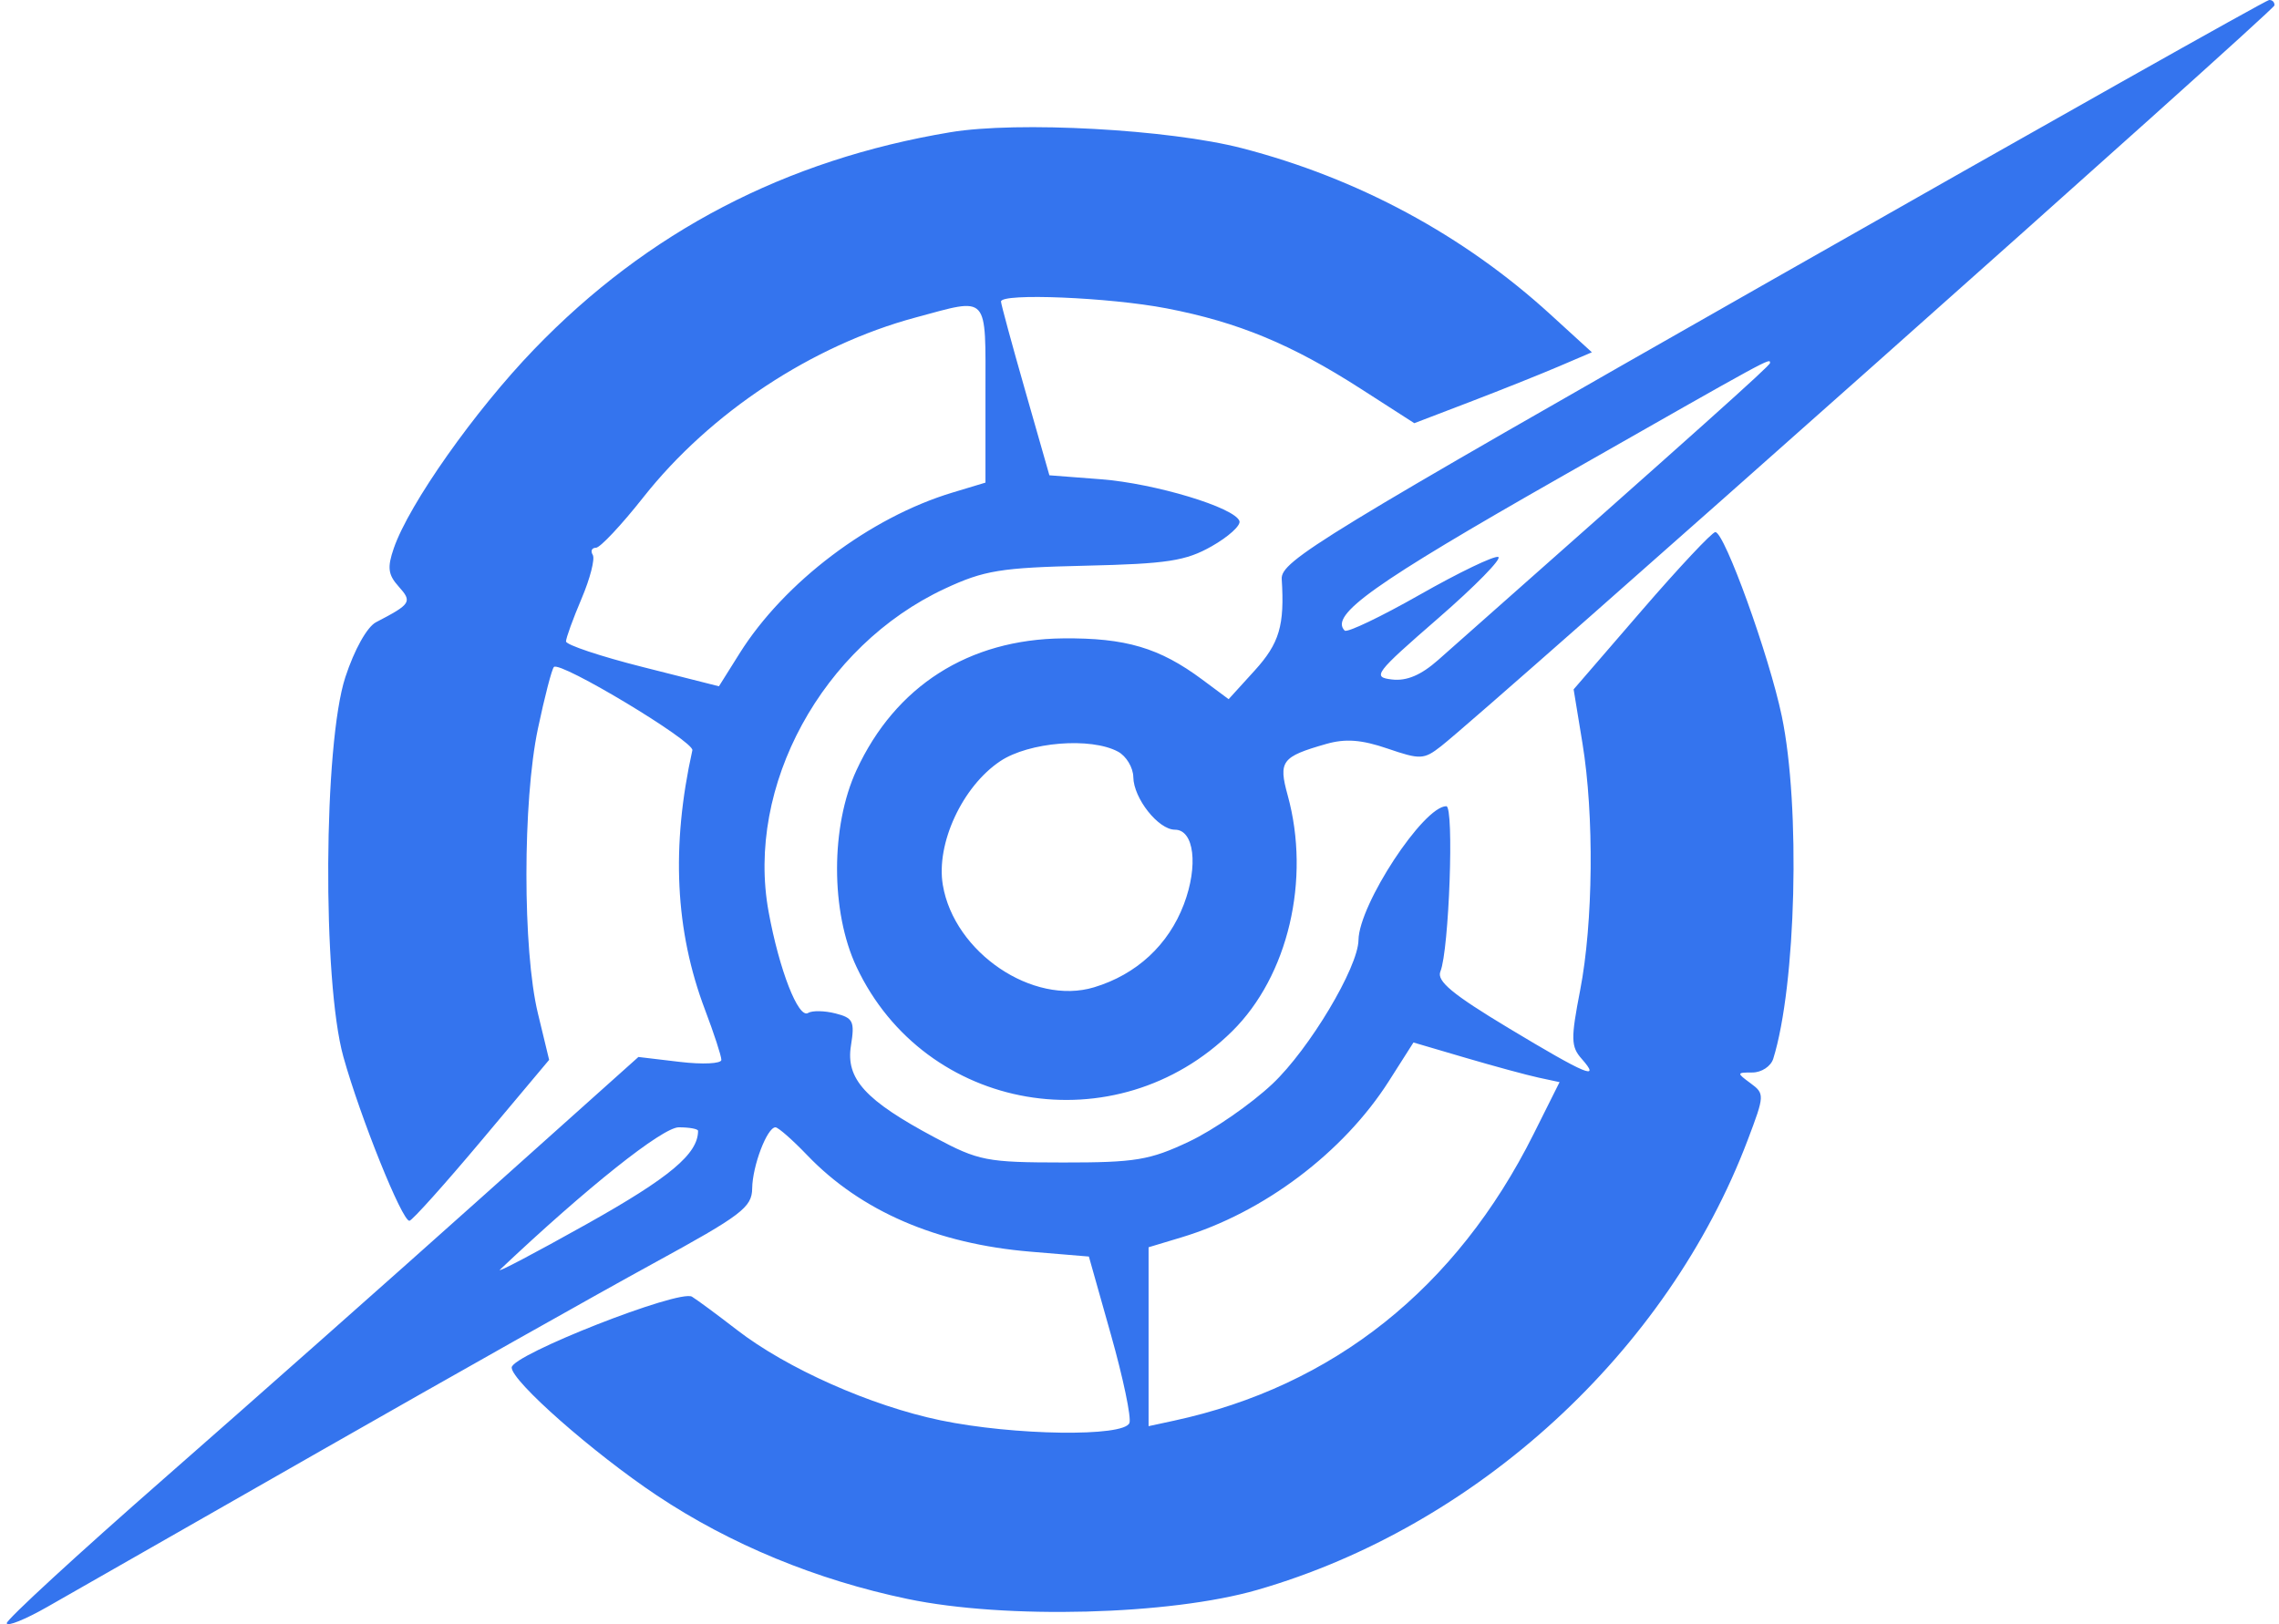 <svg width="202" height="144" viewBox="0 0 202 144" fill="none" xmlns="http://www.w3.org/2000/svg">
<path fill-rule="evenodd" clip-rule="evenodd" d="M157.05 24.826C116.92 47.657 113.504 49.743 113.606 51.342C113.869 55.457 113.402 57.036 111.205 59.454L108.9 61.99L106.558 60.249C102.769 57.433 99.774 56.547 94.232 56.599C85.856 56.679 79.357 60.828 75.909 68.298C73.619 73.258 73.62 80.839 75.911 85.714C81.993 98.649 98.953 101.562 109.213 91.432C114.176 86.532 116.19 77.976 114.135 70.515C113.3 67.481 113.591 67.093 117.546 65.961C119.254 65.472 120.677 65.579 122.98 66.367C125.889 67.364 126.209 67.349 127.73 66.159C131.783 62.987 201.561 0.942 201.596 0.479C201.618 0.193 201.404 -0.022 201.12 0.002C200.835 0.025 181.004 11.197 157.05 24.826ZM84.249 11.722C69.619 14.16 57.389 20.539 47.337 30.973C42.074 36.437 36.262 44.678 34.905 48.605C34.314 50.316 34.393 50.953 35.333 51.999C36.558 53.365 36.44 53.55 33.327 55.168C32.537 55.579 31.41 57.596 30.612 60.029C28.67 65.95 28.561 86.975 30.436 93.699C31.935 99.072 35.652 108.3 36.291 108.236C36.539 108.211 39.428 104.99 42.708 101.08L48.673 93.969L47.676 89.841C46.321 84.238 46.322 71.042 47.677 64.61C48.272 61.786 48.91 59.323 49.096 59.136C49.649 58.579 61.543 65.734 61.368 66.519C59.474 75.052 59.839 82.53 62.491 89.533C63.287 91.633 63.938 93.629 63.938 93.969C63.938 94.308 62.284 94.389 60.262 94.149L56.586 93.713L42.533 106.292C34.805 113.211 22.207 124.368 14.54 131.087C6.872 137.806 0.598 143.578 0.598 143.912C0.598 144.247 2.225 143.592 4.212 142.458C6.2 141.322 17.121 135.087 28.481 128.601C39.842 122.115 53.076 114.656 57.892 112.024C65.747 107.732 66.65 107.047 66.67 105.363C66.694 103.364 67.996 99.949 68.733 99.949C68.977 99.949 70.244 101.062 71.549 102.423C76.302 107.381 83.03 110.286 91.358 110.977L96.513 111.406L98.472 118.35C99.55 122.169 100.286 125.684 100.108 126.161C99.639 127.415 89.864 127.279 83.359 125.926C77.195 124.644 69.735 121.33 65.316 117.909C63.611 116.59 61.82 115.266 61.335 114.967C60.223 114.28 45.36 120.12 45.353 121.245C45.347 122.453 52.568 128.816 58.231 132.593C64.732 136.929 72.364 140.079 80.455 141.767C89.148 143.58 103.677 143.202 111.444 140.961C130.916 135.343 147.795 119.854 154.908 101.076C156.413 97.102 156.42 96.97 155.16 96.041C153.915 95.123 153.921 95.088 155.329 95.088C156.134 95.088 156.962 94.541 157.171 93.873C159.204 87.353 159.6 71.49 157.93 63.494C156.809 58.13 152.855 47.176 152.038 47.176C151.754 47.176 148.811 50.313 145.5 54.148L139.479 61.12L140.264 65.912C141.308 72.284 141.217 81.806 140.057 87.797C139.223 92.101 139.238 92.797 140.189 93.873C141.946 95.862 140.606 95.3 133.733 91.163C128.732 88.153 127.319 86.98 127.671 86.129C128.442 84.265 128.899 71.479 128.195 71.479C126.17 71.479 120.453 80.194 120.41 83.346C120.377 85.782 116.051 93.015 112.787 96.095C110.888 97.886 107.563 100.189 105.398 101.212C101.908 102.862 100.641 103.073 94.232 103.068C87.446 103.062 86.749 102.927 82.872 100.86C76.695 97.568 74.95 95.655 75.425 92.703C75.77 90.554 75.623 90.249 74.046 89.85C73.073 89.604 71.984 89.586 71.624 89.81C70.766 90.345 69.07 85.998 68.126 80.843C66.084 69.702 72.869 57.262 83.755 52.187C87.228 50.569 88.692 50.329 96.198 50.156C103.46 49.989 105.098 49.737 107.399 48.433C108.88 47.593 109.988 46.589 109.86 46.202C109.463 45.002 102.377 42.86 97.582 42.492L93.013 42.14L90.869 34.633C89.689 30.505 88.724 26.951 88.724 26.735C88.724 25.966 98.338 26.363 103.407 27.341C109.753 28.566 114.48 30.526 120.639 34.486L125.358 37.52L130.278 35.638C132.983 34.603 136.524 33.189 138.146 32.495L141.096 31.234L137.408 27.866C129.723 20.847 120.337 15.79 110.067 13.135C103.612 11.466 90.189 10.731 84.249 11.722ZM87.347 34.914V42.789L84.421 43.672C77.1 45.88 69.517 51.611 65.552 57.931L63.723 60.847L56.946 59.133C53.219 58.191 50.169 57.171 50.169 56.869C50.169 56.566 50.789 54.858 51.548 53.073C52.306 51.288 52.753 49.544 52.54 49.197C52.327 48.849 52.455 48.565 52.823 48.565C53.191 48.565 55.083 46.549 57.026 44.086C62.942 36.589 71.979 30.618 81.151 28.15C87.725 26.38 87.347 25.967 87.347 34.914ZM156.884 32.188C156.884 32.428 150.983 37.711 127.48 58.508C125.952 59.86 124.681 60.398 123.377 60.244C121.601 60.035 121.845 59.711 127.477 54.814C130.771 51.95 133.165 49.504 132.798 49.38C132.43 49.255 129.303 50.76 125.849 52.724C122.394 54.688 119.396 56.121 119.185 55.908C117.822 54.534 121.74 51.748 138.295 42.32C157.306 31.494 156.884 31.723 156.884 32.188ZM99.097 66.643C99.829 67.038 100.439 68.054 100.451 68.9C100.479 70.79 102.673 73.562 104.14 73.562C105.844 73.562 106.229 76.755 104.936 80.169C103.569 83.781 100.742 86.396 96.978 87.534C91.55 89.175 84.57 84.452 83.567 78.46C82.953 74.793 85.301 69.728 88.654 67.487C91.203 65.784 96.684 65.341 99.097 66.643ZM136.37 95.543L138.232 95.943L135.929 100.55C129.096 114.217 118.189 122.909 104.043 125.962L101.805 126.445V118.515V110.584L104.731 109.702C112.007 107.508 119.084 102.171 123.11 95.843L125.283 92.428L129.896 93.785C132.433 94.531 135.346 95.322 136.37 95.543ZM61.873 100.263C61.873 102.303 59.374 104.397 52.019 108.519C47.404 111.104 43.938 112.928 44.317 112.57C51.988 105.312 58.722 99.949 60.164 99.949C61.104 99.949 61.873 100.09 61.873 100.263Z" fill="#3474EE"/>
</svg>
